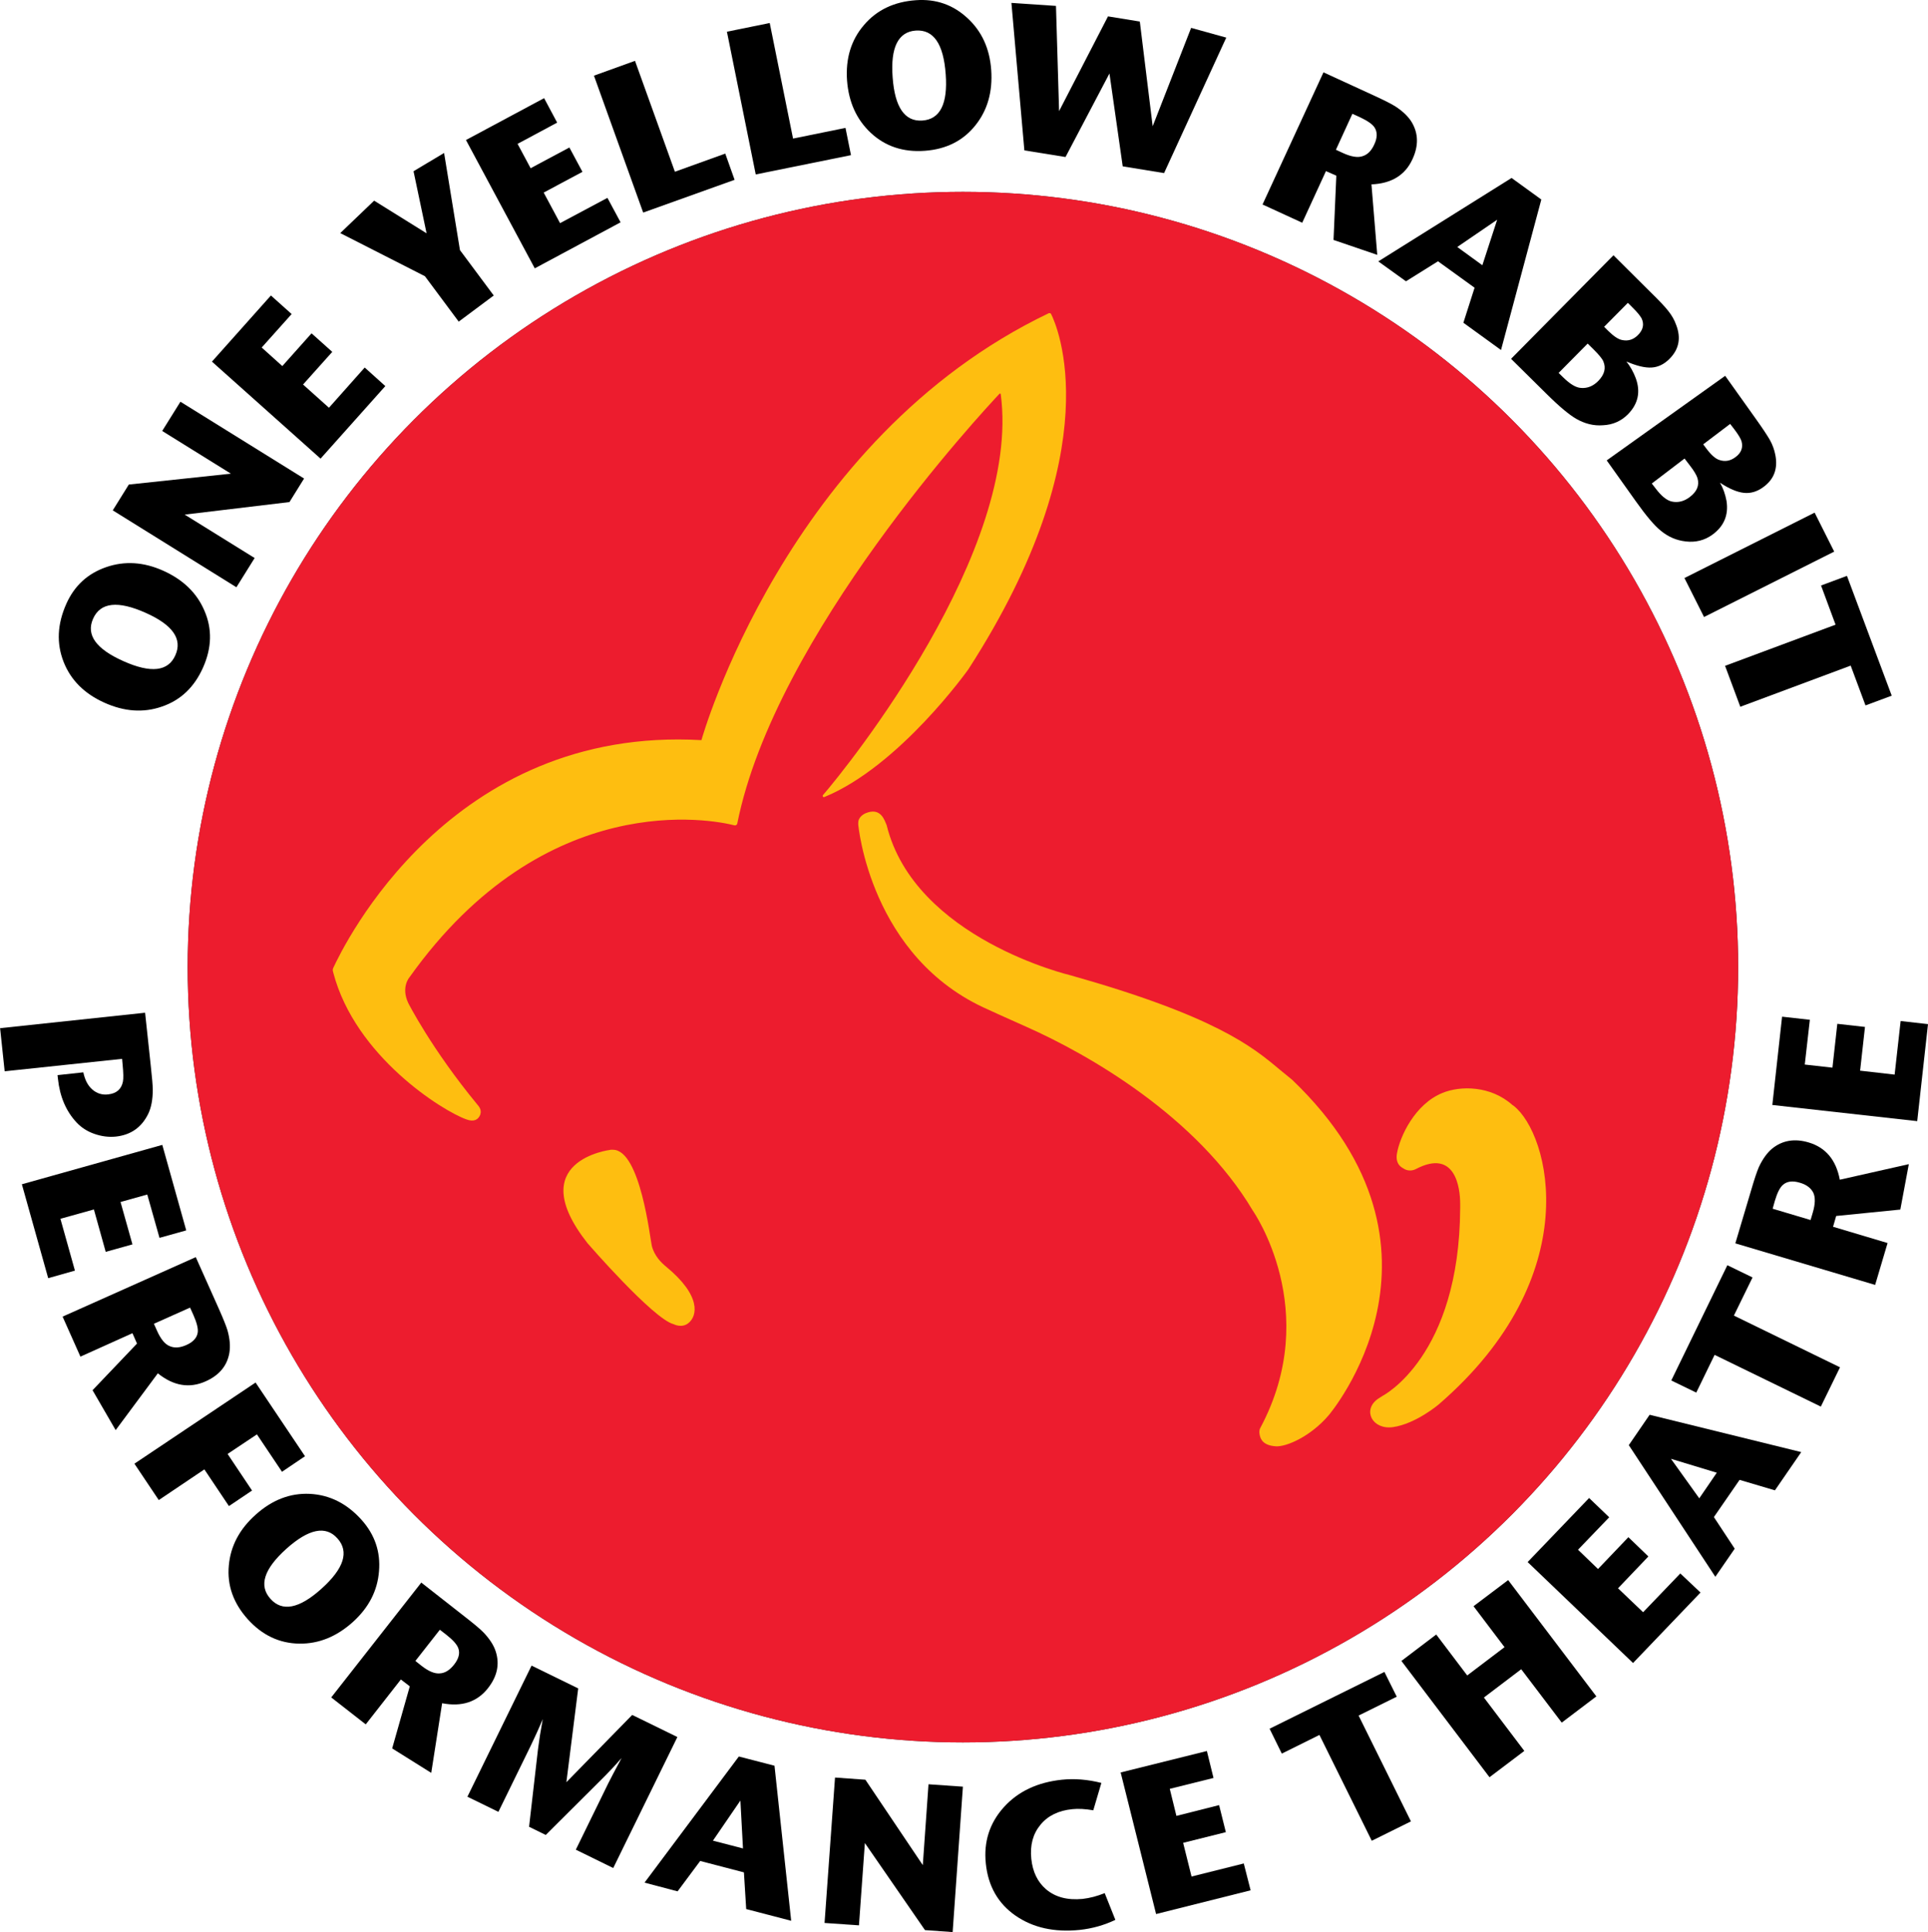 <?xml version="1.0" encoding="utf-8"?>
<!-- Generator: Adobe Illustrator 16.0.0, SVG Export Plug-In . SVG Version: 6.00 Build 0)  -->
<!DOCTYPE svg PUBLIC "-//W3C//DTD SVG 1.1//EN" "http://www.w3.org/Graphics/SVG/1.1/DTD/svg11.dtd">
<svg version="1.1" id="Layer_1" xmlns="http://www.w3.org/2000/svg" xmlns:xlink="http://www.w3.org/1999/xlink" x="0px" y="0px"
	 width="18.603px" height="18.642px" viewBox="13.699 3.294 18.603 18.642" enable-background="new 13.699 3.294 18.603 18.642"
	 xml:space="preserve">
<g>
	<circle fill="#231F20" cx="22.99" cy="12.625" r="7.48"/>
	<circle fill="#ED1C2E" cx="22.99" cy="12.625" r="7.48"/>
	<path fill="#FEBE10" d="M18.199,14.094c-0.227-0.08-1.072-0.606-1.284-1.415c-0.003-0.012-0.009-0.025-0.002-0.043
		c0.103-0.222,1.126-2.34,3.554-2.201c0,0,0.813-2.904,3.351-4.119c0.006-0.003,0.019,0,0.022,0.006
		c0.055,0.106,0.585,1.288-0.797,3.429c0,0-0.662,0.934-1.39,1.233c-0.011,0.005-0.021-0.01-0.013-0.019
		c0.238-0.275,1.916-2.36,1.715-3.868c-0.001-0.006-0.008-0.008-0.012-0.004c-0.16,0.17-2.166,2.325-2.53,4.146
		c-0.003,0.014-0.015,0.021-0.028,0.018c-0.202-0.053-1.823-0.377-3.135,1.466c0,0-0.084,0.094-0.012,0.248
		c0,0,0.224,0.443,0.666,0.979c0.011,0.014,0.046,0.047,0.029,0.098l-0.002,0.005C18.312,14.097,18.271,14.121,18.199,14.094z"/>
	<path fill="#FEBE10" d="M19.589,14.388c0,0-0.852,0.101-0.22,0.902c0,0,0.635,0.732,0.83,0.78c0,0,0.079,0.042,0.143-0.011
		c0.085-0.068,0.127-0.263-0.218-0.546c-0.043-0.035-0.112-0.102-0.136-0.2c-0.016-0.065-0.11-0.926-0.375-0.926H19.589z"/>
	<path fill="#FEBE10" d="M21.98,11.248c0,0,0.112,1.29,1.259,1.789c0,0,0.148,0.069,0.368,0.166c0.596,0.265,1.641,0.863,2.18,1.771
		c0,0,0.678,0.965,0.072,2.098c0,0-0.015,0.021-0.005,0.068c0.009,0.046,0.04,0.101,0.155,0.108c0.102,0.007,0.336-0.095,0.51-0.299
		c0,0,1.363-1.594-0.351-3.236c0,0-0.079-0.064-0.127-0.104c-0.255-0.214-0.618-0.512-2.012-0.905c0,0-1.505-0.354-1.775-1.449
		c-0.001-0.004-0.007-0.016-0.008-0.019c-0.025-0.063-0.069-0.146-0.192-0.097c-0.037,0.015-0.075,0.049-0.074,0.094L21.98,11.248z"
		/>
	<path fill="#FEBE10" d="M27.225,14.558c-0.045-0.029-0.057-0.081-0.047-0.135c0.028-0.162,0.172-0.477,0.441-0.585
		c0.172-0.07,0.463-0.071,0.674,0.118c0,0,0.006,0.004,0.011,0.007c0.345,0.269,0.715,1.639-0.723,2.881c0,0-0.22,0.187-0.441,0.219
		c-0.198,0.028-0.298-0.162-0.148-0.271c0.011-0.007,0.048-0.031,0.048-0.031s0.742-0.378,0.748-1.813c0,0,0-0.016,0-0.042
		c0-0.148-0.045-0.533-0.427-0.333c-0.038,0.02-0.085,0.019-0.121-0.006L27.225,14.558z"/>
	<path d="M15.273,8.8c0.192,0.086,0.325,0.214,0.398,0.385c0.077,0.176,0.072,0.359-0.013,0.55s-0.218,0.316-0.399,0.377
		c-0.177,0.061-0.36,0.048-0.552-0.038c-0.194-0.087-0.326-0.219-0.395-0.396c-0.069-0.178-0.06-0.362,0.026-0.556
		c0.078-0.176,0.206-0.294,0.385-0.356C14.902,8.704,15.085,8.716,15.273,8.8z M15.105,9.207c-0.268-0.12-0.438-0.102-0.508,0.057
		c-0.069,0.155,0.028,0.291,0.293,0.409c0.264,0.118,0.432,0.1,0.501-0.057C15.461,9.46,15.366,9.323,15.105,9.207z"/>
	<path d="M16.633,7.911l-0.141,0.227l-1.011,0.121l0.675,0.419L15.98,8.96l-1.193-0.742l0.155-0.249l0.985-0.105l-0.663-0.412
		L15.44,7.17L16.633,7.911z"/>
	<path d="M17.417,7.019l-0.625,0.7l-1.048-0.936l0.569-0.638l0.2,0.179l-0.289,0.323l0.199,0.179l0.282-0.316l0.2,0.179
		l-0.282,0.315l0.25,0.224l0.345-0.388L17.417,7.019z"/>
	<path d="M17.984,4.77l0.153,0.937l0.326,0.438l-0.338,0.252l-0.326-0.438l-0.817-0.416l0.327-0.313l0.506,0.315l-0.126-0.599
		L17.984,4.77z"/>
	<path d="M19.687,5.439l-0.828,0.444l-0.664-1.238l0.754-0.404l0.126,0.236l-0.382,0.205l0.126,0.235l0.374-0.2l0.126,0.235
		l-0.374,0.2l0.158,0.295l0.457-0.244L19.687,5.439z"/>
	<path d="M20.787,5.029l-0.882,0.316L19.43,4.024l0.396-0.143l0.385,1.07l0.486-0.175L20.787,5.029z"/>
	<path d="M21.91,4.791l-0.919,0.186l-0.278-1.377l0.413-0.084l0.225,1.115l0.506-0.103L21.91,4.791z"/>
	<path d="M23.263,3.968c0.015,0.209-0.035,0.387-0.15,0.532c-0.119,0.151-0.283,0.234-0.491,0.249S22.24,4.706,22.1,4.575
		c-0.136-0.128-0.212-0.295-0.228-0.504c-0.015-0.212,0.039-0.391,0.163-0.535c0.124-0.146,0.291-0.225,0.501-0.24
		c0.192-0.014,0.357,0.043,0.496,0.171C23.171,3.594,23.248,3.761,23.263,3.968z M22.824,4.011c-0.021-0.294-0.117-0.434-0.29-0.422
		c-0.169,0.013-0.244,0.163-0.222,0.452c0.021,0.289,0.117,0.428,0.287,0.416C22.77,4.445,22.845,4.296,22.824,4.011z"/>
	<path d="M25.531,3.657l-0.6,1.307l-0.399-0.065l-0.128-0.896L23.98,4.809l-0.397-0.064l-0.125-1.423l0.43,0.029l0.03,1.015
		l0.472-0.914l0.307,0.05l0.124,1.01l0.371-0.949L25.531,3.657z"/>
	<path d="M26.988,5.753l-0.422-0.144l0.027-0.62l-0.1-0.044l-0.229,0.498l-0.383-0.176l0.588-1.275l0.496,0.228
		c0.093,0.043,0.159,0.076,0.198,0.101c0.071,0.046,0.124,0.097,0.157,0.151c0.065,0.108,0.068,0.228,0.008,0.357
		c-0.07,0.155-0.203,0.236-0.396,0.244L26.988,5.753z M26.959,4.688c0.031-0.065,0.031-0.12,0.003-0.164
		c-0.021-0.032-0.067-0.064-0.143-0.1l-0.071-0.032l-0.159,0.347l0.067,0.031c0.08,0.037,0.144,0.047,0.19,0.031
		C26.895,4.786,26.932,4.748,26.959,4.688z"/>
	<path d="M28.182,6.671l-0.363-0.263l0.108-0.338l-0.353-0.255l-0.309,0.193l-0.267-0.192l1.286-0.805l0.287,0.208L28.182,6.671z
		 M28.002,5.853l0.143-0.439L27.76,5.677L28.002,5.853z"/>
	<path d="M29.406,7.292c-0.065,0.065-0.146,0.101-0.241,0.105c-0.089,0.007-0.175-0.015-0.257-0.062
		c-0.066-0.038-0.161-0.116-0.283-0.237l-0.346-0.342l0.988-0.999l0.355,0.353c0.086,0.084,0.145,0.146,0.176,0.187
		c0.031,0.039,0.057,0.083,0.074,0.132c0.049,0.126,0.027,0.235-0.063,0.326C29.758,6.807,29.7,6.836,29.636,6.84
		c-0.065,0.004-0.146-0.016-0.244-0.058c0.038,0.048,0.069,0.103,0.091,0.163C29.53,7.076,29.505,7.191,29.406,7.292z M29.121,6.969
		c0.06-0.062,0.076-0.124,0.048-0.189c-0.011-0.026-0.043-0.064-0.093-0.114l-0.058-0.057l-0.28,0.283l0.043,0.042
		c0.066,0.065,0.123,0.1,0.173,0.103C29.016,7.042,29.072,7.019,29.121,6.969z M29.504,6.526c0.049-0.049,0.061-0.103,0.035-0.159
		c-0.012-0.023-0.039-0.058-0.086-0.104l-0.047-0.047l-0.229,0.231l0.038,0.038c0.055,0.054,0.1,0.084,0.137,0.09
		C29.41,6.587,29.461,6.57,29.504,6.526z"/>
	<path d="M30.22,8.454c-0.075,0.054-0.161,0.075-0.255,0.064c-0.09-0.01-0.17-0.044-0.243-0.105c-0.06-0.048-0.14-0.143-0.238-0.281
		l-0.282-0.396l1.143-0.816l0.29,0.407c0.07,0.098,0.117,0.169,0.142,0.213c0.025,0.045,0.042,0.092,0.052,0.143
		c0.026,0.133-0.013,0.237-0.118,0.312c-0.059,0.043-0.121,0.061-0.186,0.054s-0.141-0.039-0.23-0.098
		c0.031,0.054,0.051,0.112,0.063,0.176C30.379,8.262,30.334,8.372,30.22,8.454z M30.004,8.089c0.068-0.052,0.094-0.111,0.074-0.181
		c-0.008-0.027-0.032-0.07-0.076-0.126l-0.049-0.064l-0.316,0.241l0.037,0.048c0.056,0.074,0.107,0.115,0.156,0.126
		C29.891,8.146,29.949,8.131,30.004,8.089z M30.445,7.704c0.056-0.041,0.074-0.093,0.058-0.152c-0.007-0.025-0.03-0.063-0.069-0.115
		l-0.041-0.053l-0.26,0.197l0.033,0.044c0.046,0.061,0.087,0.096,0.123,0.107C30.344,7.751,30.396,7.741,30.445,7.704z"/>
	<path d="M30.141,9.247l-0.189-0.376l1.256-0.631l0.189,0.376L30.141,9.247z"/>
	<path d="M31.699,10.1l-0.143-0.384l-1.065,0.397l-0.147-0.395l1.066-0.397L31.27,8.943l0.25-0.093l0.432,1.156L31.699,10.1z"/>
	<path d="M14.817,14.26c-0.069,0.007-0.138-0.002-0.207-0.026c-0.069-0.024-0.126-0.061-0.172-0.11
		c-0.102-0.109-0.162-0.25-0.18-0.422l-0.004-0.035l0.249-0.027c0.015,0.072,0.043,0.127,0.086,0.165
		c0.043,0.038,0.095,0.055,0.153,0.048c0.081-0.009,0.128-0.05,0.143-0.123c0.006-0.03,0.005-0.085-0.003-0.165l-0.005-0.055
		l-1.133,0.12l-0.044-0.416l1.399-0.149l0.054,0.505c0.013,0.118,0.02,0.197,0.02,0.238c0,0.093-0.014,0.171-0.044,0.233
		C15.065,14.171,14.962,14.244,14.817,14.26z"/>
	<path d="M14.164,15.626l-0.254-0.906l1.355-0.38l0.231,0.825l-0.258,0.072l-0.118-0.418l-0.258,0.072l0.115,0.409l-0.258,0.072
		l-0.114-0.409l-0.323,0.09l0.14,0.5L14.164,15.626z"/>
	<path d="M14.815,17.092l-0.223-0.385l0.429-0.45l-0.044-0.1l-0.502,0.226l-0.172-0.386l1.285-0.574l0.223,0.499
		c0.042,0.095,0.07,0.164,0.083,0.207c0.023,0.082,0.029,0.155,0.018,0.219c-0.022,0.125-0.099,0.216-0.23,0.274
		c-0.155,0.069-0.309,0.044-0.46-0.078L14.815,17.092z M15.497,16.271c0.066-0.029,0.103-0.07,0.11-0.122
		c0.005-0.037-0.009-0.094-0.042-0.168l-0.032-0.071l-0.349,0.156l0.03,0.067c0.036,0.081,0.077,0.131,0.123,0.149
		C15.383,16.302,15.437,16.298,15.497,16.271z"/>
	<path d="M16.42,17.494l-0.242-0.361l-0.283,0.189l0.236,0.353l-0.223,0.15l-0.237-0.354l-0.44,0.296l-0.235-0.351l1.169-0.783
		l0.477,0.711L16.42,17.494z"/>
	<path d="M17.103,18.944c-0.157,0.141-0.328,0.21-0.514,0.208c-0.192-0.002-0.359-0.08-0.499-0.235
		c-0.14-0.156-0.201-0.329-0.183-0.52c0.017-0.187,0.103-0.35,0.259-0.489c0.159-0.143,0.333-0.21,0.523-0.201
		c0.191,0.01,0.357,0.093,0.498,0.25c0.129,0.144,0.185,0.31,0.169,0.497C17.341,18.643,17.257,18.805,17.103,18.944z
		 M16.799,18.624c0.219-0.196,0.271-0.359,0.156-0.487c-0.113-0.127-0.278-0.093-0.494,0.101c-0.216,0.195-0.267,0.355-0.152,0.482
		C16.422,18.847,16.586,18.815,16.799,18.624z"/>
	<path d="M17.86,20.399l-0.377-0.236l0.17-0.599l-0.086-0.066l-0.339,0.433l-0.333-0.26l0.869-1.108l0.431,0.338
		c0.081,0.063,0.138,0.111,0.17,0.144c0.059,0.062,0.099,0.124,0.118,0.185c0.038,0.121,0.014,0.237-0.075,0.351
		c-0.105,0.134-0.253,0.183-0.443,0.146L17.86,20.399z M18.08,19.355c0.045-0.057,0.059-0.11,0.041-0.159
		c-0.013-0.036-0.051-0.079-0.116-0.13l-0.062-0.048l-0.236,0.301l0.058,0.046c0.07,0.055,0.129,0.079,0.179,0.074
		C17.994,19.436,18.039,19.407,18.08,19.355z"/>
	<path d="M19.616,21.317l-0.361-0.177l0.312-0.638c0.023-0.046,0.066-0.129,0.13-0.247c-0.056,0.065-0.123,0.137-0.2,0.213
		l-0.532,0.53l-0.161-0.079l0.086-0.748c0.01-0.08,0.025-0.177,0.046-0.291c-0.038,0.091-0.077,0.176-0.116,0.257l-0.312,0.638
		l-0.299-0.146l0.619-1.265l0.45,0.22l-0.114,0.905l0.635-0.649l0.436,0.213L19.616,21.317z"/>
	<path d="M21.333,21.826l-0.434-0.113l-0.022-0.354l-0.422-0.11l-0.218,0.293l-0.319-0.084l0.91-1.217l0.344,0.089L21.333,21.826z
		 M20.868,21.128l-0.025-0.462l-0.265,0.387L20.868,21.128z"/>
	<path d="M22.891,21.935l-0.267-0.019l-0.58-0.84l-0.057,0.794l-0.332-0.023l0.101-1.403l0.293,0.021l0.554,0.824l0.055-0.78
		l0.332,0.023L22.891,21.935z"/>
	<path d="M24.461,21.817c-0.109,0.052-0.223,0.084-0.344,0.097c-0.245,0.025-0.451-0.021-0.62-0.138
		c-0.168-0.117-0.264-0.285-0.286-0.503c-0.022-0.209,0.037-0.391,0.174-0.543s0.324-0.24,0.56-0.265
		c0.123-0.013,0.251-0.002,0.381,0.031l-0.078,0.264c-0.076-0.013-0.144-0.017-0.201-0.011c-0.134,0.013-0.237,0.063-0.309,0.151
		c-0.072,0.087-0.102,0.196-0.088,0.329c0.013,0.124,0.06,0.222,0.141,0.292c0.09,0.077,0.207,0.108,0.354,0.094
		c0.068-0.008,0.14-0.026,0.213-0.056L24.461,21.817z"/>
	<path d="M25.766,21.532l-0.912,0.229l-0.342-1.366l0.832-0.207l0.064,0.26l-0.422,0.105l0.064,0.261l0.412-0.104l0.065,0.261
		l-0.412,0.103l0.081,0.325l0.504-0.126L25.766,21.532z"/>
	<path d="M27.176,19.664l-0.368,0.182l0.505,1.021l-0.378,0.187l-0.505-1.021l-0.363,0.18l-0.118-0.24l1.108-0.548L27.176,19.664z"
		/>
	<path d="M29.102,19.661l-0.334,0.253l-0.391-0.515l-0.36,0.273l0.39,0.515l-0.336,0.254l-0.85-1.122l0.336-0.255l0.299,0.395
		l0.36-0.273l-0.299-0.395l0.334-0.252L29.102,19.661z"/>
	<path d="M30.107,18.659l-0.651,0.68l-1.017-0.974l0.593-0.618l0.194,0.186l-0.301,0.313l0.193,0.186l0.293-0.307l0.193,0.186
		l-0.293,0.307l0.242,0.231l0.359-0.374L30.107,18.659z"/>
	<path d="M31.079,17.304l-0.254,0.369l-0.341-0.101l-0.248,0.359l0.201,0.305l-0.187,0.271l-0.835-1.27l0.201-0.293L31.079,17.304z
		 M30.264,17.503l-0.442-0.134l0.273,0.381L30.264,17.503z"/>
	<path d="M30.609,15.619l-0.18,0.368l1.024,0.499l-0.185,0.379l-1.025-0.499l-0.177,0.364l-0.241-0.117l0.541-1.112L30.609,15.619z"
		/>
	<path d="M32.117,14.526l-0.082,0.438l-0.619,0.062l-0.03,0.104l0.526,0.157l-0.12,0.404l-1.349-0.401l0.156-0.524
		c0.029-0.1,0.053-0.17,0.071-0.212c0.036-0.077,0.079-0.137,0.128-0.178c0.099-0.08,0.217-0.1,0.354-0.059
		c0.163,0.049,0.263,0.168,0.299,0.359L32.117,14.526z M31.065,14.705c-0.069-0.021-0.124-0.014-0.163,0.021
		c-0.029,0.025-0.055,0.077-0.078,0.155l-0.021,0.075l0.366,0.109l0.021-0.071c0.025-0.084,0.026-0.149,0.005-0.193
		C31.172,14.756,31.129,14.723,31.065,14.705z"/>
	<path d="M32.302,13.175l-0.104,0.936l-1.398-0.156l0.094-0.852l0.268,0.03l-0.049,0.432l0.267,0.03l0.047-0.423l0.267,0.03
		l-0.047,0.422l0.333,0.038l0.058-0.517L32.302,13.175z"/>
</g>
</svg>

